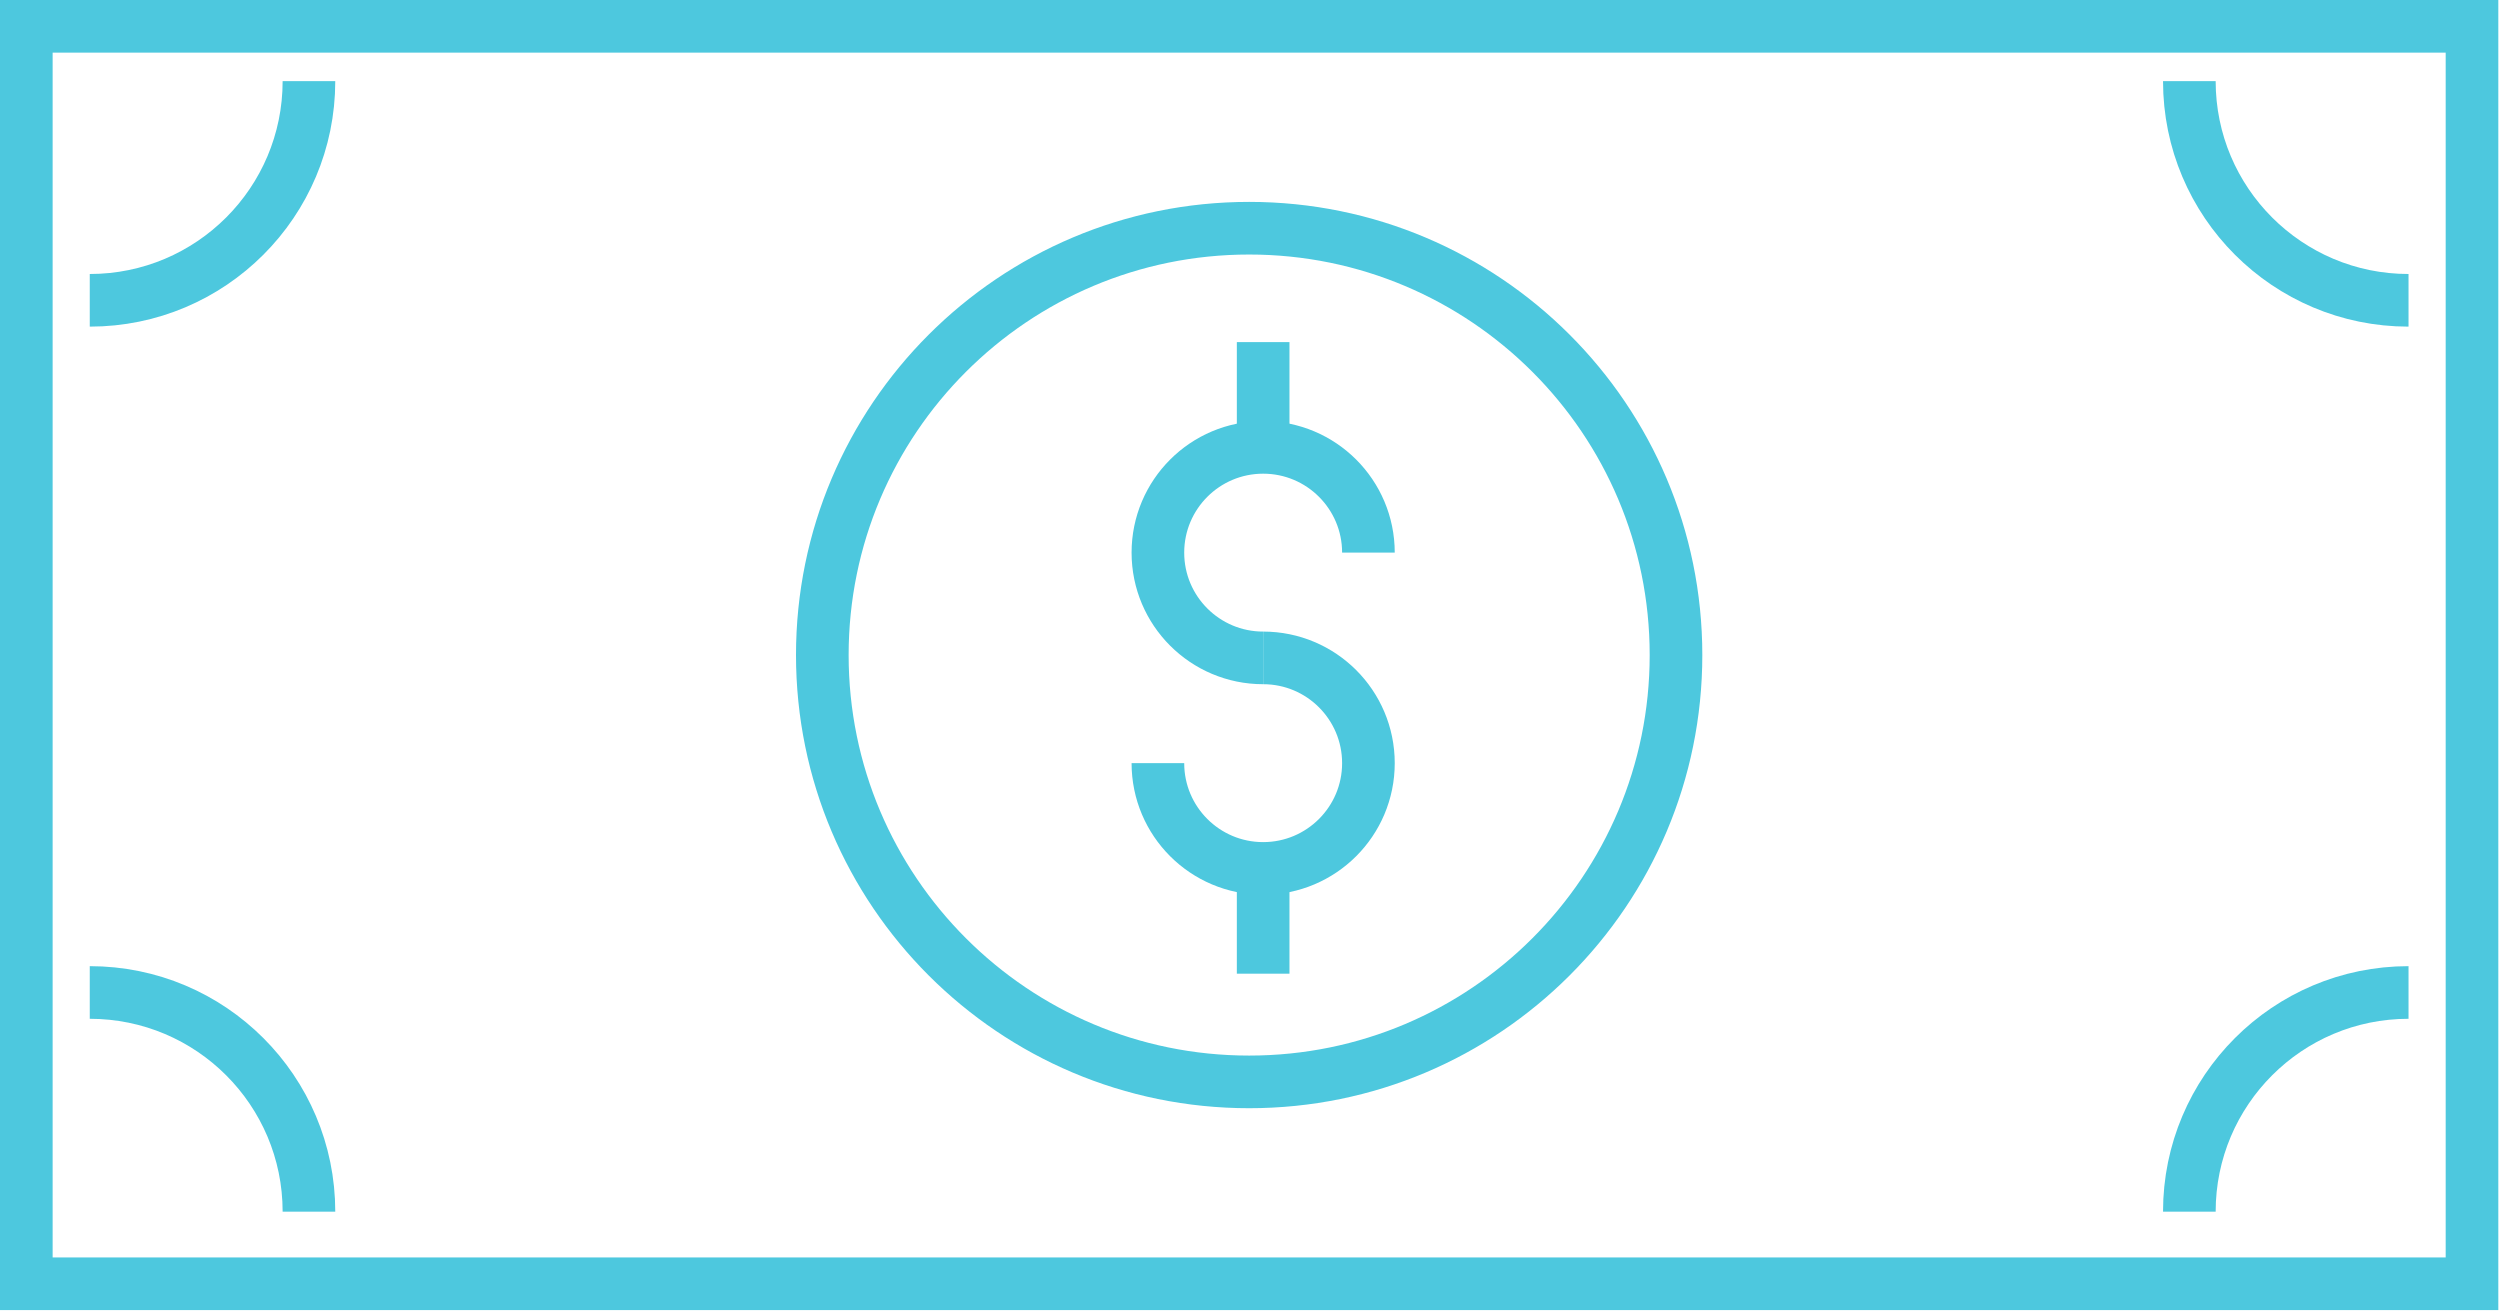 <?xml version="1.0" encoding="UTF-8"?>
<svg width="95px" height="50px" viewBox="0 0 95 50" version="1.1" xmlns="http://www.w3.org/2000/svg" xmlns:xlink="http://www.w3.org/1999/xlink">
    <!-- Generator: sketchtool 52.6 (67491) - http://www.bohemiancoding.com/sketch -->
    <title>EFE61D12-DED4-4A73-9F8C-E92DE8D6C436</title>
    <desc>Created with sketchtool.</desc>
    <g id="Desktop-Sprint-2.5" stroke="none" stroke-width="1" fill="none" fill-rule="evenodd">
        <g id="2.1-Why-college-matters" transform="translate(-997, -2680)" stroke="#4DC8DE" stroke-width="2">
            <g id="icon-money" transform="translate(998, 2681)">
                <polygon id="Stroke-1" points="0 47.783 92.936 47.783 92.936 0 0 0"></polygon>
                <path d="M62.688,23.892 C62.688,32.85 55.425,40.112 46.468,40.112 C37.51,40.112 30.248,32.85 30.248,23.892 C30.248,14.934 37.51,7.672 46.468,7.672 C55.425,7.672 62.688,14.934 62.688,23.892 Z" id="Stroke-3"></path>
                <path d="M90.524,10.412 C85.924,10.412 82.195,6.683 82.195,2.083" id="Stroke-4"></path>
                <path d="M82.195,45.043 C82.195,40.443 85.924,36.714 90.524,36.714" id="Stroke-5"></path>
                <path d="M10.74,2.083 C10.74,6.683 7.011,10.412 2.411,10.412" id="Stroke-6"></path>
                <path d="M2.411,36.714 C7.011,36.714 10.74,40.443 10.74,45.043" id="Stroke-7"></path>
                <path d="M47,12 L47,16" id="Stroke-8"></path>
                <path d="M47,32 L47,36" id="Stroke-9"></path>
                <path d="M47,24 C44.791,24 43,22.209 43,20 C43,17.791 44.791,16 47,16 C49.209,16 51,17.791 51,20" id="Stroke-10"></path>
                <path d="M47,24 C49.209,24 51,25.791 51,28 C51,30.209 49.209,32 47,32 C44.791,32 43,30.209 43,28" id="Stroke-11"></path>
            </g>
        </g>
    </g>
</svg>